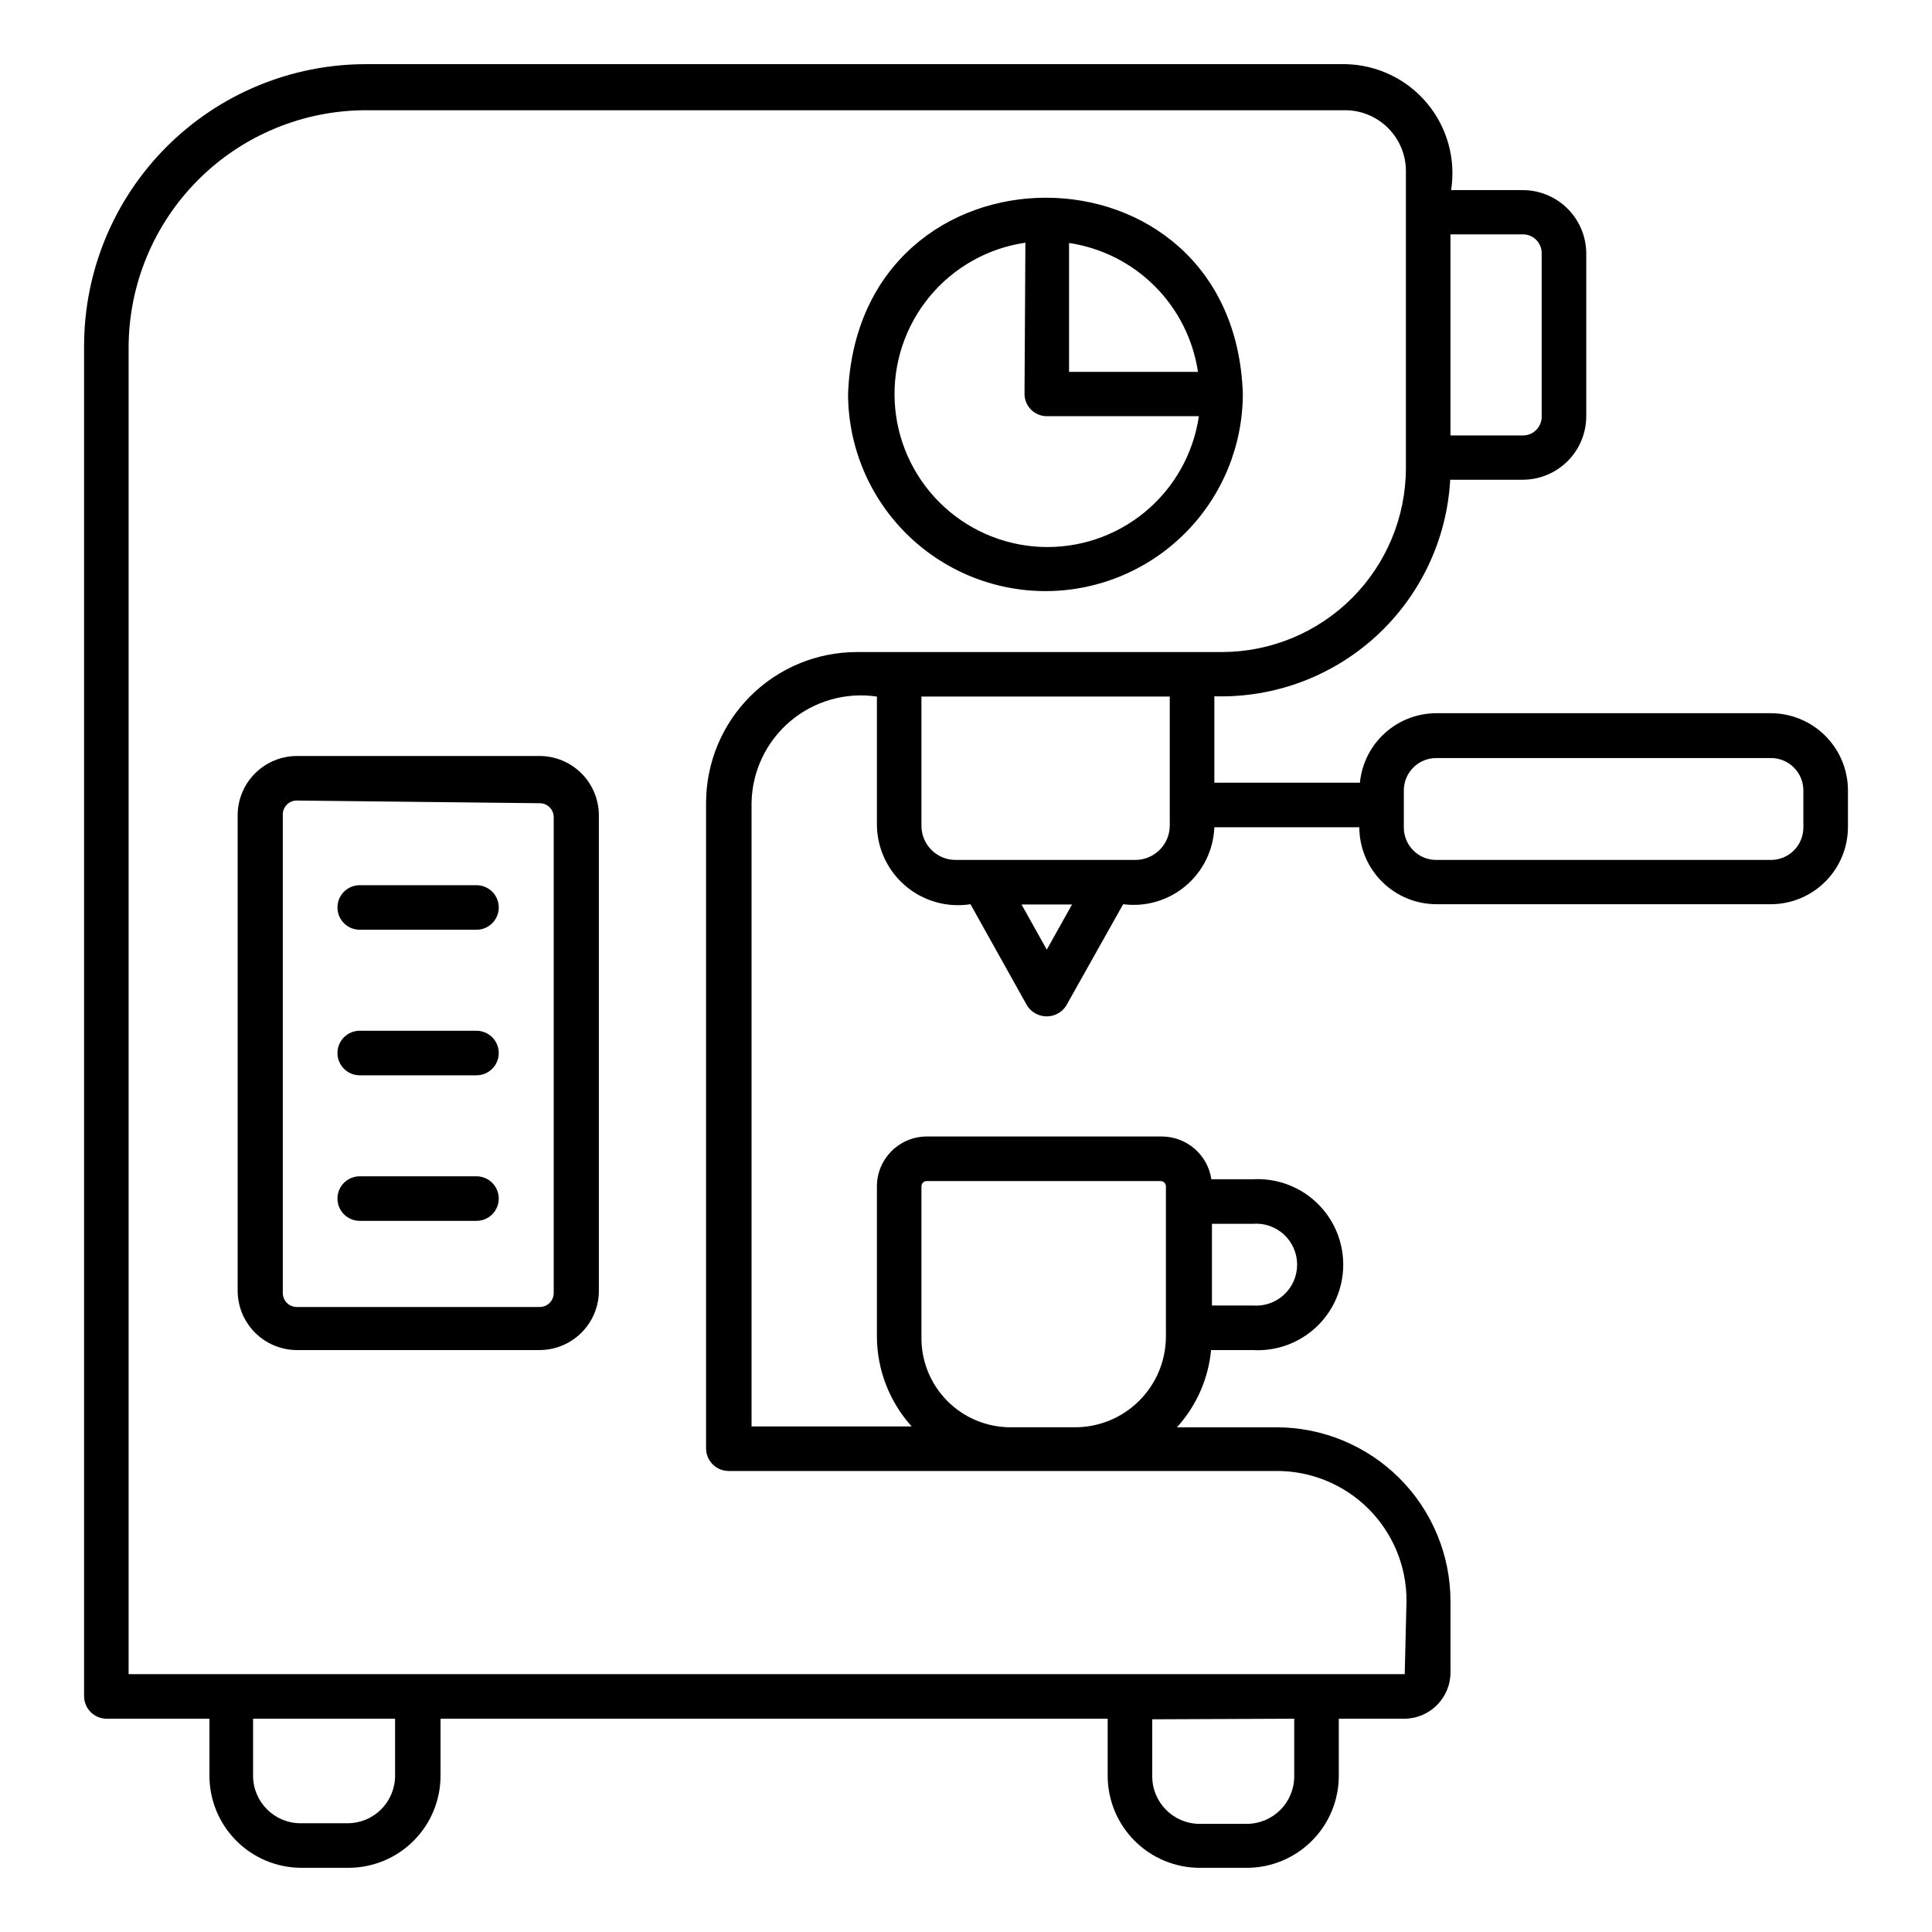 <?xml version="1.0" encoding="UTF-8"?>
<!-- Uploaded to: SVG Find, www.svgrepo.com, Generator: SVG Find Mixer Tools -->
<svg fill="#000000" width="800px" height="800px" version="1.1" viewBox="144 144 512 512" xmlns="http://www.w3.org/2000/svg">
 <path d="m474.39 638.99h-12.52c-6.457-0.02-12.645-2.602-17.203-7.176-4.559-4.574-7.121-10.77-7.121-17.227v-15.113h-176.8v15.113c0 6.473-2.57 12.68-7.148 17.254-4.574 4.578-10.781 7.148-17.254 7.148h-12.438c-6.473 0-12.68-2.57-17.258-7.148-4.574-4.574-7.144-10.781-7.144-17.254v-15.113h-27.316c-3.246-0.043-5.863-2.66-5.906-5.906v-357.94c0.023-19.785 7.891-38.754 21.883-52.746 13.988-13.988 32.957-21.859 52.746-21.879h259.78c8.324 0.195 16.164 3.973 21.504 10.367 5.34 6.394 7.656 14.781 6.359 23.012h19.211c4.398 0.059 8.598 1.84 11.703 4.961 3.106 3.117 4.863 7.328 4.906 11.727v43.297c-0.023 4.441-1.793 8.691-4.934 11.832s-7.394 4.914-11.836 4.934h-19.285c-0.875 15.828-7.902 30.688-19.578 41.41-11.676 10.719-27.082 16.453-42.926 15.977v22.906h38.574v0.004c0.488-5.035 2.828-9.707 6.566-13.109 3.738-3.402 8.609-5.297 13.664-5.312h88.719c5.398 0.02 10.574 2.176 14.391 5.996 3.82 3.816 5.977 8.992 5.996 14.391v9.84c-0.02 5.402-2.176 10.578-5.996 14.395-3.816 3.82-8.992 5.977-14.391 5.996h-88.719c-5.402-0.02-10.574-2.176-14.395-5.996-3.82-3.816-5.973-8.992-5.996-14.395h-38.414c-0.238 6.012-2.992 11.645-7.59 15.523-4.598 3.879-10.613 5.644-16.578 4.867l-15.113 26.922c-1.133 1.75-3.074 2.805-5.156 2.805-2.082 0-4.023-1.055-5.156-2.805l-15.035-26.922c-6.141 0.957-12.391-0.789-17.145-4.789s-7.543-9.859-7.652-16.07v-34.168c-8.238-1.223-16.605 1.16-22.965 6.539-6.359 5.379-10.098 13.238-10.254 21.566v165.31h42.43c-5.891-6.523-9.168-14.988-9.211-23.773v-39.832c0-7.273 5.871-13.184 13.145-13.227h62.426c6.555 0.043 12.098 4.856 13.066 11.336h10.945c6.234-0.367 12.344 1.852 16.887 6.137 4.543 4.281 7.117 10.25 7.117 16.496 0 6.242-2.574 12.211-7.117 16.496-4.543 4.285-10.652 6.504-16.887 6.137h-11.023c-0.719 7.621-3.898 14.805-9.051 20.465h26.293c12.219-0.02 23.949 4.809 32.613 13.43 8.664 8.617 13.551 20.324 13.594 32.543v18.973c0 6.781-5.496 12.281-12.281 12.281h-17.32v15.113h0.004c0 6.473-2.57 12.68-7.148 17.254-4.578 4.578-10.785 7.148-17.254 7.148zm-25.031-39.359v15.113h-0.004c0 6.926 5.59 12.555 12.516 12.598h12.52c3.34 0 6.543-1.328 8.906-3.691 2.359-2.359 3.688-5.566 3.688-8.906v-15.27zm-238.29-0.156v15.113c0 6.957 5.641 12.594 12.594 12.594h12.438c3.344 0 6.547-1.324 8.906-3.688 2.363-2.363 3.691-5.566 3.691-8.906v-15.113zm281.58-11.809h23.617l0.473-19.445c0.02-9.156-3.621-17.941-10.109-24.402-6.492-6.461-15.293-10.059-24.449-9.996h-145.16c-3.242-0.043-5.863-2.664-5.906-5.906v-171.21c0.023-10.578 4.234-20.719 11.715-28.199 7.481-7.481 17.617-11.691 28.199-11.711h96.824c12.918-0.023 25.301-5.164 34.434-14.297 9.133-9.133 14.273-21.516 14.293-34.434v-78.719c0.004-4.215-1.645-8.258-4.586-11.273-2.941-3.016-6.945-4.762-11.156-4.863h-259.78c-16.703 0-32.723 6.633-44.531 18.445-11.809 11.809-18.445 27.828-18.445 44.531v351.48zm-103.12-130.68c-0.75 0.043-1.34 0.664-1.336 1.418v39.832c-0.105 6.332 2.336 12.438 6.773 16.953 4.441 4.516 10.508 7.055 16.84 7.055h17.164c6.359-0.02 12.457-2.555 16.953-7.055 4.5-4.496 7.035-10.594 7.055-16.953v-39.832c0-0.785-0.633-1.418-1.418-1.418zm75.648 32.984h10.789c3.031 0.258 6.031-0.766 8.27-2.824 2.242-2.055 3.516-4.957 3.516-8 0-3.043-1.273-5.945-3.516-8.004-2.238-2.055-5.238-3.078-8.27-2.82h-10.785zm-50.461-106.27 6.691 11.965 6.691-11.965zm101.31-26.293v5.902l0.004 0.004c0 2.273 0.906 4.457 2.516 6.066 1.609 1.609 3.789 2.512 6.066 2.512h88.719c2.273 0 4.457-0.902 6.066-2.512 1.609-1.609 2.512-3.793 2.512-6.066v-9.84c0-2.277-0.902-4.461-2.512-6.07-1.609-1.609-3.793-2.512-6.066-2.512h-88.719c-4.738 0-8.582 3.84-8.582 8.582zm-77.855 14.484h6.695c5.047 0 9.133-4.086 9.133-9.129v-34.168h-65.809v34.168c-0.023 2.414 0.922 4.734 2.621 6.449 1.703 1.715 4.016 2.68 6.43 2.68zm90.219-112.49h19.207c2.742 0 4.961-2.219 4.961-4.957v-43.375c0-2.738-2.219-4.961-4.961-4.961h-19.207zm-241.43 242.38h-64.238c-4.172 0-8.18-1.66-11.133-4.613-2.949-2.953-4.609-6.957-4.609-11.133v-125.95c0-4.176 1.66-8.18 4.609-11.133 2.953-2.949 6.961-4.609 11.133-4.609h64.238c4.176 0 8.18 1.66 11.133 4.609 2.953 2.953 4.609 6.957 4.609 11.133v126.5c-0.141 4.082-1.863 7.945-4.801 10.777-2.938 2.836-6.859 4.418-10.941 4.418zm-64.238-145.63c-1.008-0.023-1.98 0.367-2.695 1.082-0.711 0.715-1.102 1.688-1.082 2.695v126.66c-0.02 1.008 0.371 1.984 1.082 2.695 0.715 0.715 1.688 1.105 2.695 1.086h64.238c1.008 0.02 1.98-0.371 2.695-1.086 0.715-0.711 1.105-1.688 1.082-2.695v-125.95c0.023-1.008-0.367-1.98-1.082-2.695-0.715-0.711-1.688-1.102-2.695-1.082zm47.23 111.39-30.617-0.004c-3.262 0-5.906-2.641-5.906-5.902s2.644-5.902 5.906-5.902h30.938-0.004c3.262 0 5.906 2.641 5.906 5.902s-2.644 5.902-5.906 5.902zm0-38.574h-30.617c-3.262 0-5.906-2.644-5.906-5.906 0-3.258 2.644-5.902 5.906-5.902h30.938-0.004c3.262 0 5.906 2.644 5.906 5.902 0 3.262-2.644 5.906-5.906 5.906zm0-38.574h-30.617c-3.262 0-5.906-2.644-5.906-5.902 0-3.262 2.644-5.906 5.906-5.906h30.938-0.004c3.262 0 5.906 2.644 5.906 5.906 0 3.258-2.644 5.902-5.906 5.902zm151.14-89.742c-13.867 0-27.172-5.504-36.988-15.305-9.812-9.801-15.34-23.094-15.359-36.965 2.676-69.352 102.34-69.273 104.62 0-0.023 13.805-5.492 27.039-15.223 36.828-9.73 9.789-22.934 15.34-36.734 15.441zm-5.352-92.336c-9.969 1.453-19.039 6.57-25.441 14.348-6.402 7.777-9.68 17.66-9.195 27.727 0.488 10.062 4.703 19.582 11.828 26.707s16.645 11.34 26.707 11.828c10.062 0.484 19.949-2.793 27.727-9.195 7.777-6.402 12.891-15.473 14.348-25.441h-40.305c-3.262 0-5.902-2.644-5.902-5.906zm11.57 34.242h34.168c-1.289-8.602-5.301-16.566-11.453-22.715-6.148-6.148-14.109-10.164-22.715-11.449z"/>
</svg>